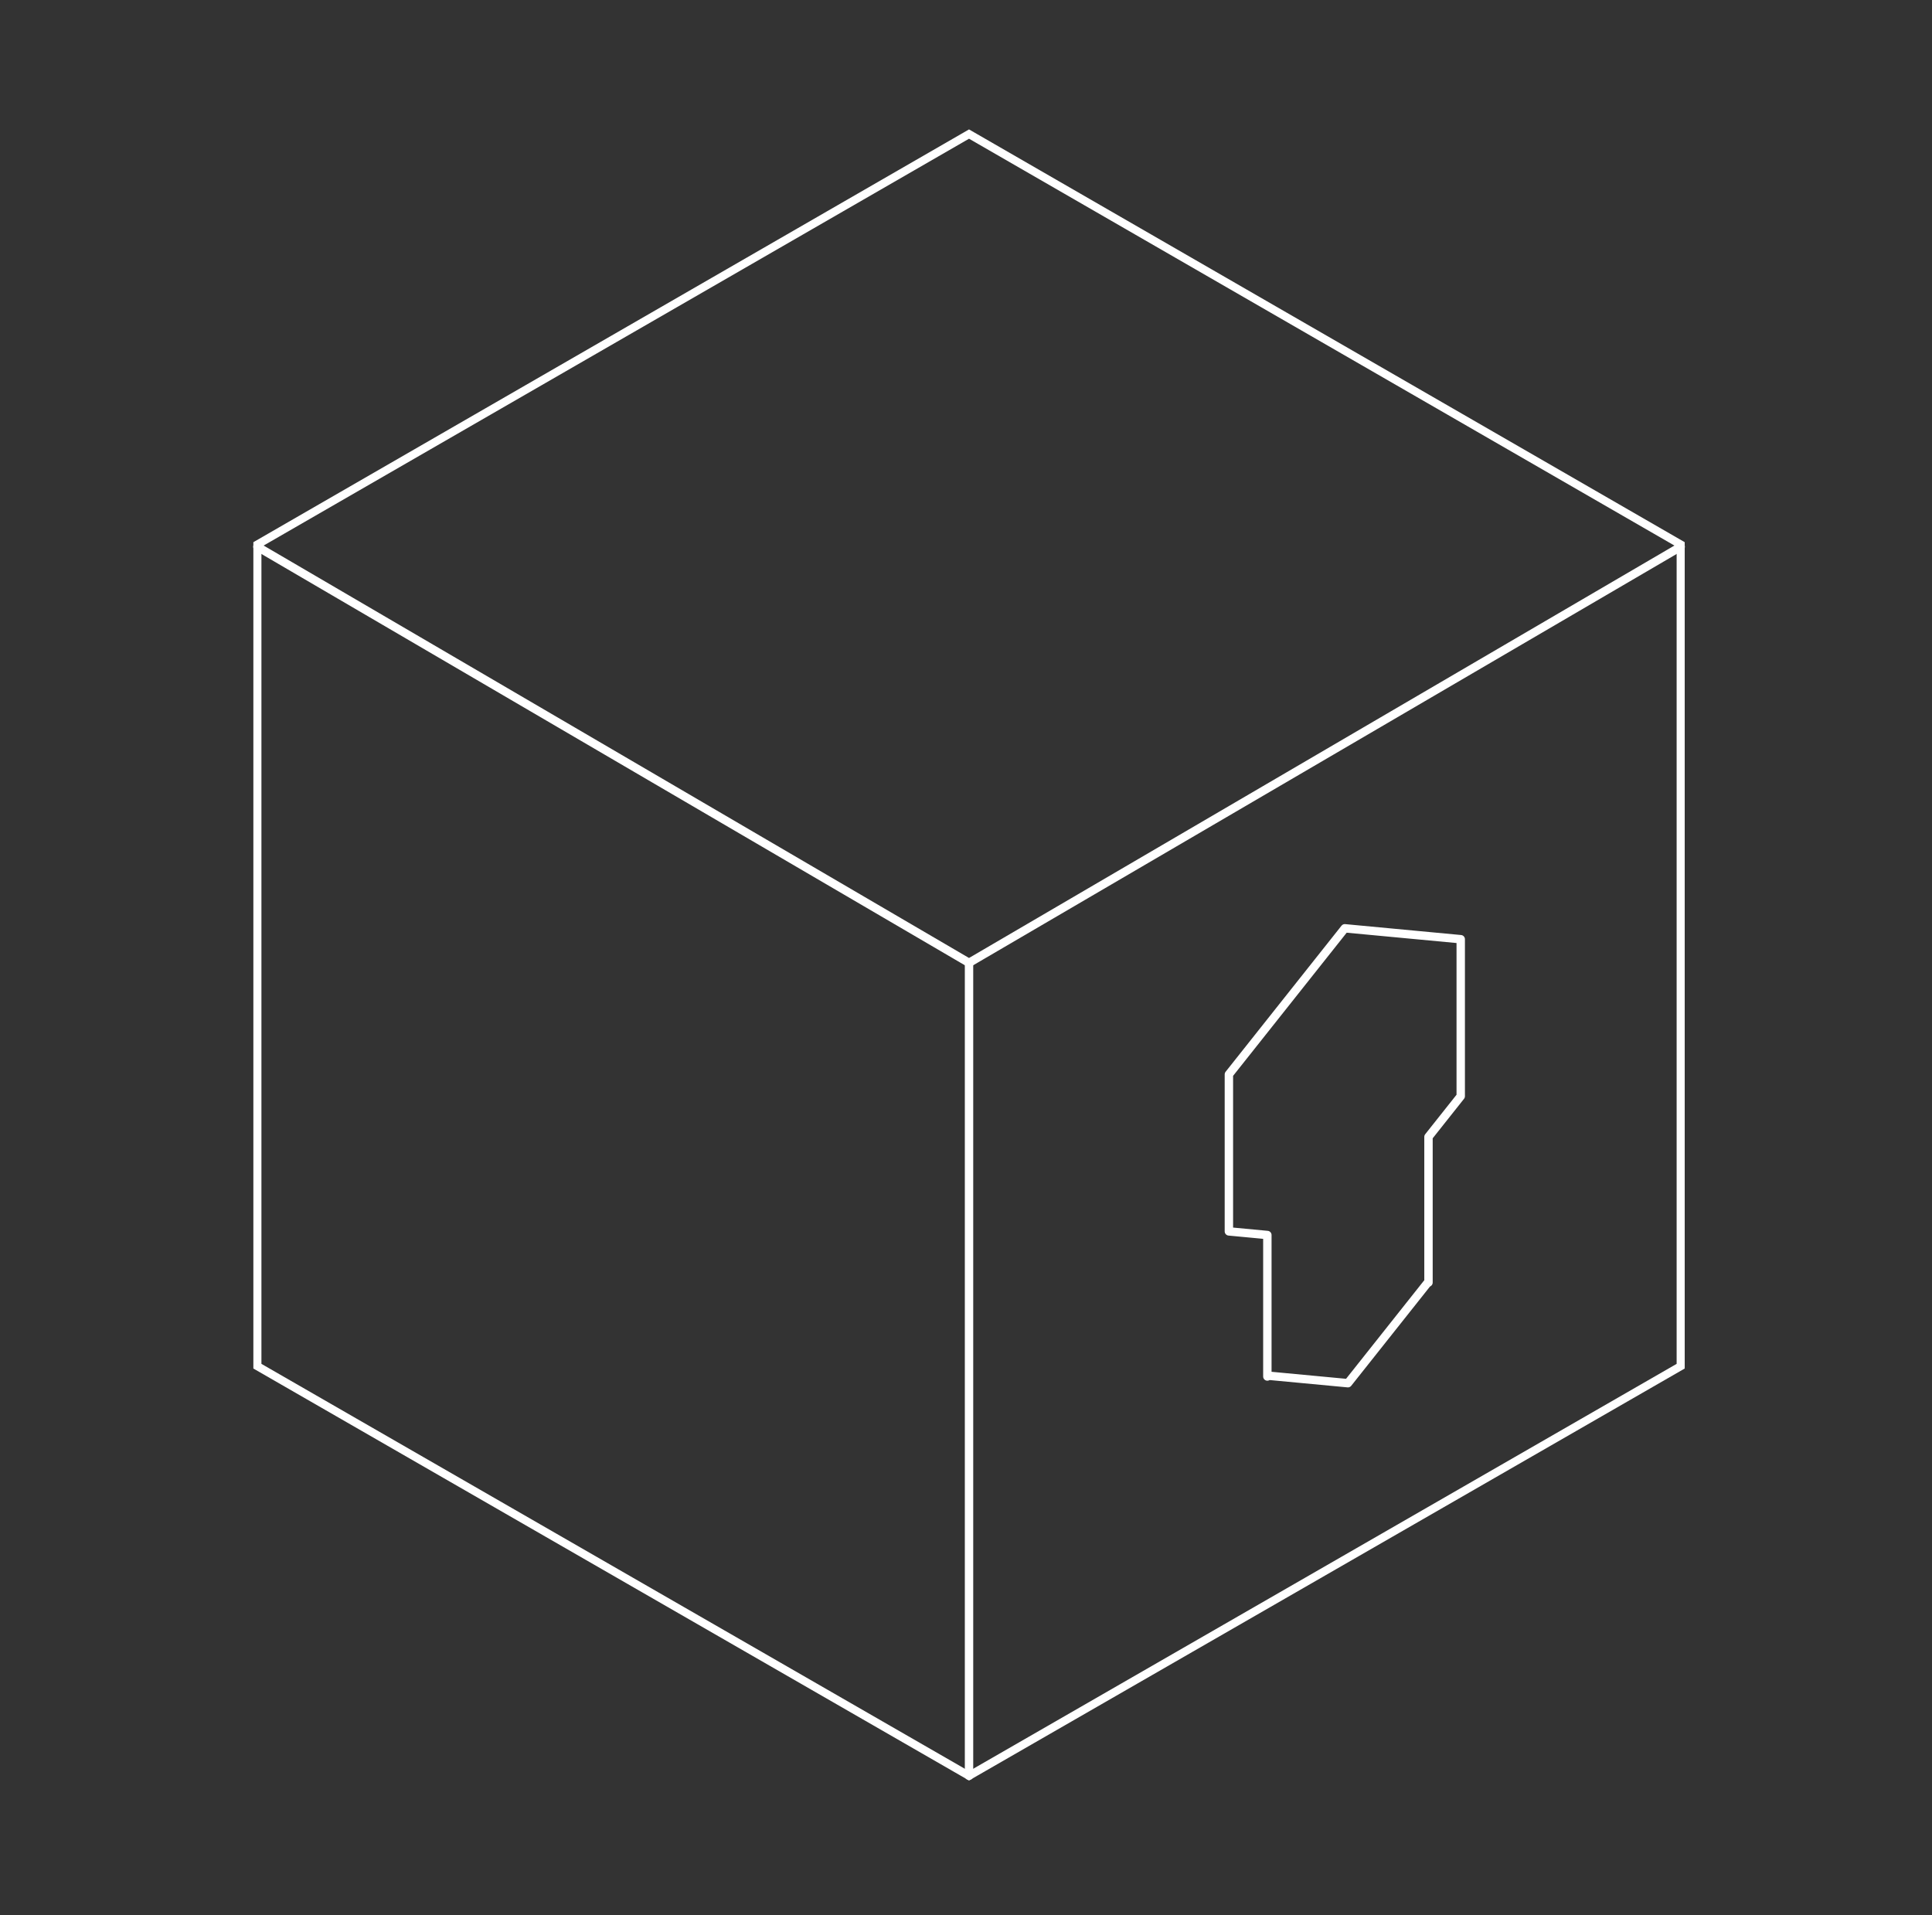 <?xml version="1.0" encoding="UTF-8" standalone="no"?><!DOCTYPE svg PUBLIC "-//W3C//DTD SVG 1.1//EN" "http://www.w3.org/Graphics/SVG/1.1/DTD/svg11.dtd"><svg width="100%" height="100%" viewBox="0 0 115 114" version="1.1" xmlns="http://www.w3.org/2000/svg" xmlns:xlink="http://www.w3.org/1999/xlink" xml:space="preserve" xmlns:serif="http://www.serif.com/" style="fill-rule:evenodd;clip-rule:evenodd;stroke-miterlimit:10;"><rect x="0" y="0" width="115" height="114" fill="#333333" stroke="none"/><rect id="Logo" x="0.028" y="0.116" width="114.718" height="113.791" style="fill:none;"/><g><path d="M57.68,105.704l-42.359,-24.383l-0,-48.91l42.359,-24.431l42.36,24.431l0,48.91l-42.36,24.383Z" style="fill:none;fill-rule:nonzero;stroke:#fff;stroke-width:0.48px;"/><path d="M15.321,32.545l42.359,24.767l42.36,-24.767" style="fill:none;stroke:#fff;stroke-width:0.5px;stroke-linecap:round;stroke-linejoin:round;stroke-miterlimit:1.5;"/><path d="M57.68,57.312l0,48.392" style="fill:none;stroke:#fff;stroke-width:0.5px;stroke-linecap:round;stroke-linejoin:round;stroke-miterlimit:1.5;"/><path d="M75.438,73.513l-2.29,-0.216l-0,-9.345l6.9,-8.696l6.9,0.649l0,9.345l-1.919,2.419l0,8.673l-0.077,0.045l-4.718,5.946l-4.718,-0.444l-0.078,0.046l0,-8.422Z" style="fill:none;stroke:#fff;stroke-width:0.5px;stroke-linecap:round;stroke-linejoin:round;stroke-miterlimit:1.5;"/></g></svg>